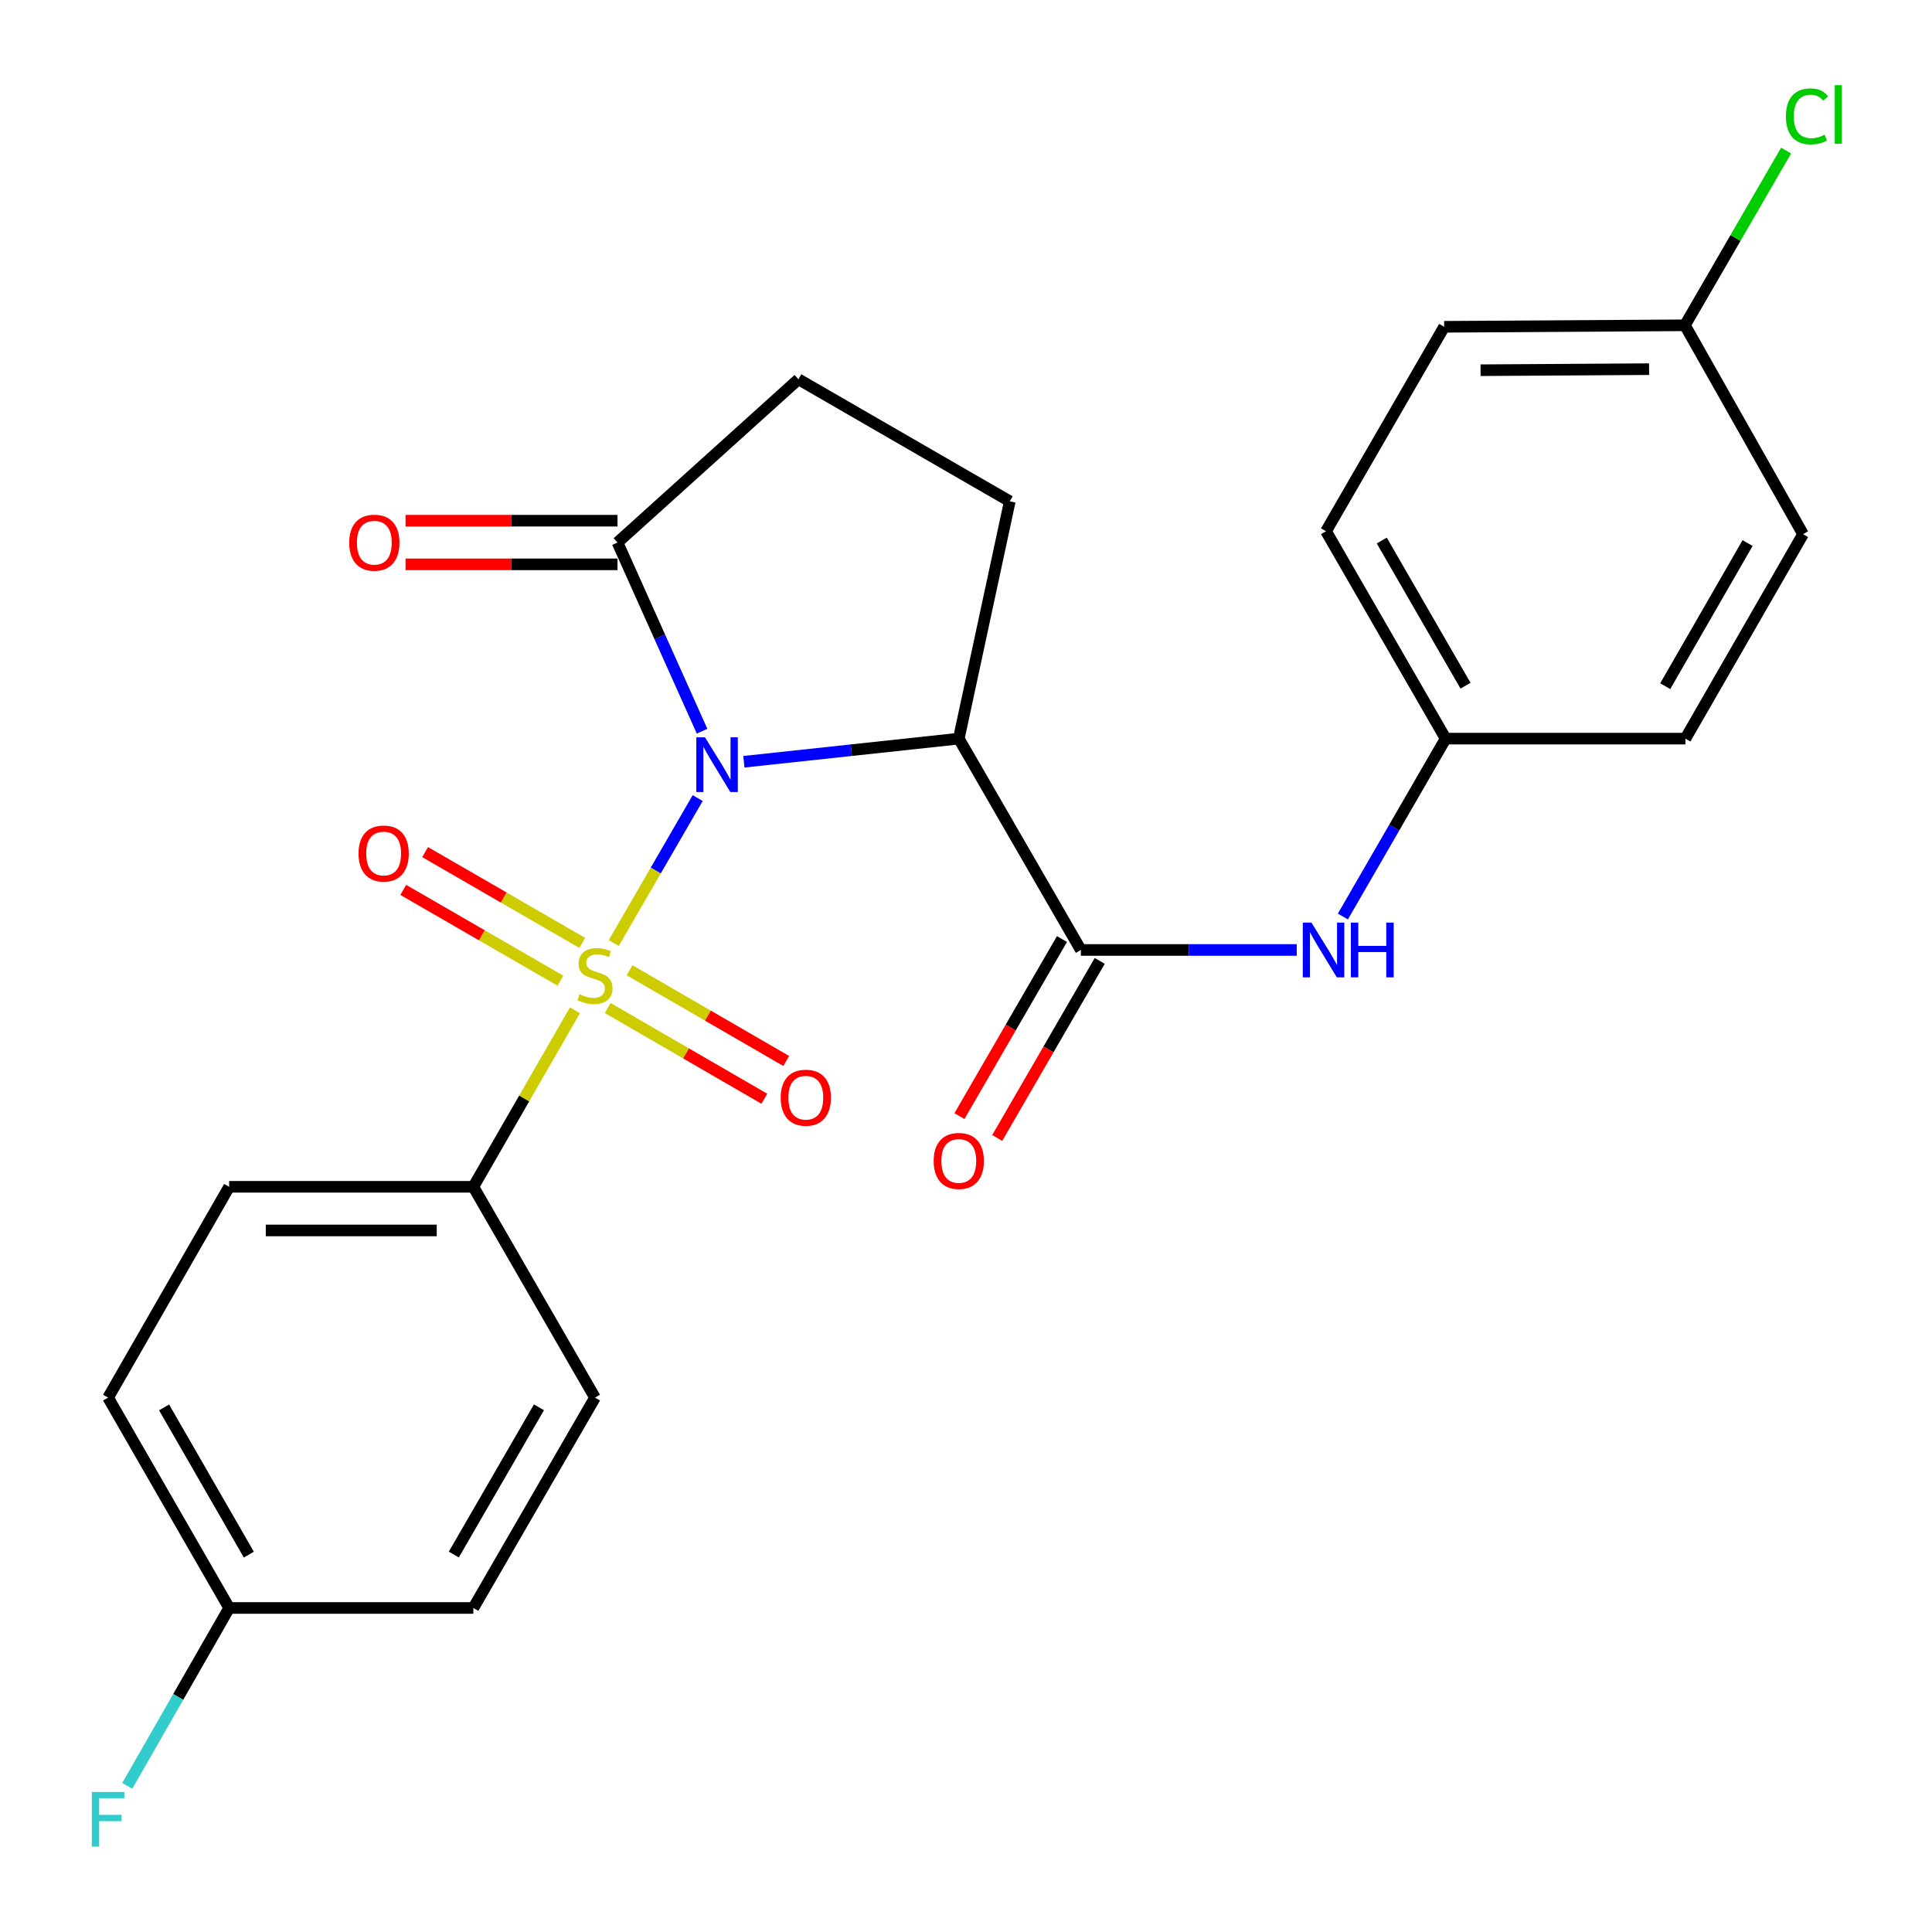 <?xml version='1.0' encoding='iso-8859-1'?>
<svg version='1.1' baseProfile='full'
              xmlns='http://www.w3.org/2000/svg'
                      xmlns:rdkit='http://www.rdkit.org/xml'
                      xmlns:xlink='http://www.w3.org/1999/xlink'
                  xml:space='preserve'
width='1000px' height='1000px' viewBox='0 0 1000 1000'>
<!-- END OF HEADER -->
<rect style='opacity:1.0;fill:#FFFFFF;stroke:none' width='1000' height='1000' x='0' y='0'> </rect>
<path class='bond-0' d='M 361.125,413.09 L 339.402,450.606' style='fill:none;fill-rule:evenodd;stroke:#0000FF;stroke-width:6px;stroke-linecap:butt;stroke-linejoin:miter;stroke-opacity:1' />
<path class='bond-0' d='M 339.402,450.606 L 317.68,488.122' style='fill:none;fill-rule:evenodd;stroke:#CCCC00;stroke-width:6px;stroke-linecap:butt;stroke-linejoin:miter;stroke-opacity:1' />
<path class='bond-1' d='M 385.035,394.283 L 440.651,388.297' style='fill:none;fill-rule:evenodd;stroke:#0000FF;stroke-width:6px;stroke-linecap:butt;stroke-linejoin:miter;stroke-opacity:1' />
<path class='bond-1' d='M 440.651,388.297 L 496.267,382.311' style='fill:none;fill-rule:evenodd;stroke:#000000;stroke-width:6px;stroke-linecap:butt;stroke-linejoin:miter;stroke-opacity:1' />
<path class='bond-3' d='M 363.39,378.468 L 341.503,329.64' style='fill:none;fill-rule:evenodd;stroke:#0000FF;stroke-width:6px;stroke-linecap:butt;stroke-linejoin:miter;stroke-opacity:1' />
<path class='bond-3' d='M 341.503,329.64 L 319.616,280.813' style='fill:none;fill-rule:evenodd;stroke:#000000;stroke-width:6px;stroke-linecap:butt;stroke-linejoin:miter;stroke-opacity:1' />
<path class='bond-4' d='M 297.587,522.93 L 271.294,568.608' style='fill:none;fill-rule:evenodd;stroke:#CCCC00;stroke-width:6px;stroke-linecap:butt;stroke-linejoin:miter;stroke-opacity:1' />
<path class='bond-4' d='M 271.294,568.608 L 245.001,614.286' style='fill:none;fill-rule:evenodd;stroke:#000000;stroke-width:6px;stroke-linecap:butt;stroke-linejoin:miter;stroke-opacity:1' />
<path class='bond-7' d='M 301.38,488.043 L 260.706,464.547' style='fill:none;fill-rule:evenodd;stroke:#CCCC00;stroke-width:6px;stroke-linecap:butt;stroke-linejoin:miter;stroke-opacity:1' />
<path class='bond-7' d='M 260.706,464.547 L 220.031,441.05' style='fill:none;fill-rule:evenodd;stroke:#FF0000;stroke-width:6px;stroke-linecap:butt;stroke-linejoin:miter;stroke-opacity:1' />
<path class='bond-7' d='M 290.08,507.605 L 249.405,484.109' style='fill:none;fill-rule:evenodd;stroke:#CCCC00;stroke-width:6px;stroke-linecap:butt;stroke-linejoin:miter;stroke-opacity:1' />
<path class='bond-7' d='M 249.405,484.109 L 208.731,460.612' style='fill:none;fill-rule:evenodd;stroke:#FF0000;stroke-width:6px;stroke-linecap:butt;stroke-linejoin:miter;stroke-opacity:1' />
<path class='bond-8' d='M 314.54,521.753 L 355.082,545.233' style='fill:none;fill-rule:evenodd;stroke:#CCCC00;stroke-width:6px;stroke-linecap:butt;stroke-linejoin:miter;stroke-opacity:1' />
<path class='bond-8' d='M 355.082,545.233 L 395.625,568.712' style='fill:none;fill-rule:evenodd;stroke:#FF0000;stroke-width:6px;stroke-linecap:butt;stroke-linejoin:miter;stroke-opacity:1' />
<path class='bond-8' d='M 325.862,502.203 L 366.404,525.683' style='fill:none;fill-rule:evenodd;stroke:#CCCC00;stroke-width:6px;stroke-linecap:butt;stroke-linejoin:miter;stroke-opacity:1' />
<path class='bond-8' d='M 366.404,525.683 L 406.947,549.163' style='fill:none;fill-rule:evenodd;stroke:#FF0000;stroke-width:6px;stroke-linecap:butt;stroke-linejoin:miter;stroke-opacity:1' />
<path class='bond-2' d='M 496.267,382.311 L 559.448,491.703' style='fill:none;fill-rule:evenodd;stroke:#000000;stroke-width:6px;stroke-linecap:butt;stroke-linejoin:miter;stroke-opacity:1' />
<path class='bond-6' d='M 496.267,382.311 L 522.662,259.489' style='fill:none;fill-rule:evenodd;stroke:#000000;stroke-width:6px;stroke-linecap:butt;stroke-linejoin:miter;stroke-opacity:1' />
<path class='bond-5' d='M 559.448,491.703 L 615.318,491.703' style='fill:none;fill-rule:evenodd;stroke:#000000;stroke-width:6px;stroke-linecap:butt;stroke-linejoin:miter;stroke-opacity:1' />
<path class='bond-5' d='M 615.318,491.703 L 671.188,491.703' style='fill:none;fill-rule:evenodd;stroke:#0000FF;stroke-width:6px;stroke-linecap:butt;stroke-linejoin:miter;stroke-opacity:1' />
<path class='bond-10' d='M 549.673,486.043 L 523.141,531.865' style='fill:none;fill-rule:evenodd;stroke:#000000;stroke-width:6px;stroke-linecap:butt;stroke-linejoin:miter;stroke-opacity:1' />
<path class='bond-10' d='M 523.141,531.865 L 496.609,577.687' style='fill:none;fill-rule:evenodd;stroke:#FF0000;stroke-width:6px;stroke-linecap:butt;stroke-linejoin:miter;stroke-opacity:1' />
<path class='bond-10' d='M 569.223,497.363 L 542.691,543.185' style='fill:none;fill-rule:evenodd;stroke:#000000;stroke-width:6px;stroke-linecap:butt;stroke-linejoin:miter;stroke-opacity:1' />
<path class='bond-10' d='M 542.691,543.185 L 516.159,589.007' style='fill:none;fill-rule:evenodd;stroke:#FF0000;stroke-width:6px;stroke-linecap:butt;stroke-linejoin:miter;stroke-opacity:1' />
<path class='bond-9' d='M 319.616,280.813 L 413.269,196.309' style='fill:none;fill-rule:evenodd;stroke:#000000;stroke-width:6px;stroke-linecap:butt;stroke-linejoin:miter;stroke-opacity:1' />
<path class='bond-11' d='M 319.616,269.517 L 264.759,269.517' style='fill:none;fill-rule:evenodd;stroke:#000000;stroke-width:6px;stroke-linecap:butt;stroke-linejoin:miter;stroke-opacity:1' />
<path class='bond-11' d='M 264.759,269.517 L 209.903,269.517' style='fill:none;fill-rule:evenodd;stroke:#FF0000;stroke-width:6px;stroke-linecap:butt;stroke-linejoin:miter;stroke-opacity:1' />
<path class='bond-11' d='M 319.616,292.108 L 264.759,292.108' style='fill:none;fill-rule:evenodd;stroke:#000000;stroke-width:6px;stroke-linecap:butt;stroke-linejoin:miter;stroke-opacity:1' />
<path class='bond-11' d='M 264.759,292.108 L 209.903,292.108' style='fill:none;fill-rule:evenodd;stroke:#FF0000;stroke-width:6px;stroke-linecap:butt;stroke-linejoin:miter;stroke-opacity:1' />
<path class='bond-12' d='M 245.001,614.286 L 118.615,614.286' style='fill:none;fill-rule:evenodd;stroke:#000000;stroke-width:6px;stroke-linecap:butt;stroke-linejoin:miter;stroke-opacity:1' />
<path class='bond-12' d='M 226.043,636.878 L 137.573,636.878' style='fill:none;fill-rule:evenodd;stroke:#000000;stroke-width:6px;stroke-linecap:butt;stroke-linejoin:miter;stroke-opacity:1' />
<path class='bond-13' d='M 245.001,614.286 L 307.968,723.403' style='fill:none;fill-rule:evenodd;stroke:#000000;stroke-width:6px;stroke-linecap:butt;stroke-linejoin:miter;stroke-opacity:1' />
<path class='bond-14' d='M 695.073,474.385 L 721.667,428.348' style='fill:none;fill-rule:evenodd;stroke:#0000FF;stroke-width:6px;stroke-linecap:butt;stroke-linejoin:miter;stroke-opacity:1' />
<path class='bond-14' d='M 721.667,428.348 L 748.262,382.311' style='fill:none;fill-rule:evenodd;stroke:#000000;stroke-width:6px;stroke-linecap:butt;stroke-linejoin:miter;stroke-opacity:1' />
<path class='bond-25' d='M 522.662,259.489 L 413.269,196.309' style='fill:none;fill-rule:evenodd;stroke:#000000;stroke-width:6px;stroke-linecap:butt;stroke-linejoin:miter;stroke-opacity:1' />
<path class='bond-17' d='M 118.615,614.286 L 55.949,723.403' style='fill:none;fill-rule:evenodd;stroke:#000000;stroke-width:6px;stroke-linecap:butt;stroke-linejoin:miter;stroke-opacity:1' />
<path class='bond-18' d='M 307.968,723.403 L 245.001,832.281' style='fill:none;fill-rule:evenodd;stroke:#000000;stroke-width:6px;stroke-linecap:butt;stroke-linejoin:miter;stroke-opacity:1' />
<path class='bond-18' d='M 278.967,728.424 L 234.89,804.639' style='fill:none;fill-rule:evenodd;stroke:#000000;stroke-width:6px;stroke-linecap:butt;stroke-linejoin:miter;stroke-opacity:1' />
<path class='bond-21' d='M 748.262,382.311 L 872.364,382.311' style='fill:none;fill-rule:evenodd;stroke:#000000;stroke-width:6px;stroke-linecap:butt;stroke-linejoin:miter;stroke-opacity:1' />
<path class='bond-22' d='M 748.262,382.311 L 686.349,274.964' style='fill:none;fill-rule:evenodd;stroke:#000000;stroke-width:6px;stroke-linecap:butt;stroke-linejoin:miter;stroke-opacity:1' />
<path class='bond-22' d='M 758.544,354.922 L 715.205,279.779' style='fill:none;fill-rule:evenodd;stroke:#000000;stroke-width:6px;stroke-linecap:butt;stroke-linejoin:miter;stroke-opacity:1' />
<path class='bond-15' d='M 118.615,832.281 L 245.001,832.281' style='fill:none;fill-rule:evenodd;stroke:#000000;stroke-width:6px;stroke-linecap:butt;stroke-linejoin:miter;stroke-opacity:1' />
<path class='bond-19' d='M 118.615,832.281 L 92.241,878.321' style='fill:none;fill-rule:evenodd;stroke:#000000;stroke-width:6px;stroke-linecap:butt;stroke-linejoin:miter;stroke-opacity:1' />
<path class='bond-19' d='M 92.241,878.321 L 65.866,924.361' style='fill:none;fill-rule:evenodd;stroke:#33CCCC;stroke-width:6px;stroke-linecap:butt;stroke-linejoin:miter;stroke-opacity:1' />
<path class='bond-26' d='M 118.615,832.281 L 55.949,723.403' style='fill:none;fill-rule:evenodd;stroke:#000000;stroke-width:6px;stroke-linecap:butt;stroke-linejoin:miter;stroke-opacity:1' />
<path class='bond-26' d='M 128.795,804.68 L 84.929,728.465' style='fill:none;fill-rule:evenodd;stroke:#000000;stroke-width:6px;stroke-linecap:butt;stroke-linejoin:miter;stroke-opacity:1' />
<path class='bond-16' d='M 872.113,168.371 L 747.496,169.149' style='fill:none;fill-rule:evenodd;stroke:#000000;stroke-width:6px;stroke-linecap:butt;stroke-linejoin:miter;stroke-opacity:1' />
<path class='bond-16' d='M 853.561,191.078 L 766.33,191.623' style='fill:none;fill-rule:evenodd;stroke:#000000;stroke-width:6px;stroke-linecap:butt;stroke-linejoin:miter;stroke-opacity:1' />
<path class='bond-20' d='M 872.113,168.371 L 898.296,123.159' style='fill:none;fill-rule:evenodd;stroke:#000000;stroke-width:6px;stroke-linecap:butt;stroke-linejoin:miter;stroke-opacity:1' />
<path class='bond-20' d='M 898.296,123.159 L 924.48,77.947' style='fill:none;fill-rule:evenodd;stroke:#00CC00;stroke-width:6px;stroke-linecap:butt;stroke-linejoin:miter;stroke-opacity:1' />
<path class='bond-27' d='M 872.113,168.371 L 933.26,276.483' style='fill:none;fill-rule:evenodd;stroke:#000000;stroke-width:6px;stroke-linecap:butt;stroke-linejoin:miter;stroke-opacity:1' />
<path class='bond-24' d='M 872.364,382.311 L 933.26,276.483' style='fill:none;fill-rule:evenodd;stroke:#000000;stroke-width:6px;stroke-linecap:butt;stroke-linejoin:miter;stroke-opacity:1' />
<path class='bond-24' d='M 861.917,355.169 L 904.544,281.09' style='fill:none;fill-rule:evenodd;stroke:#000000;stroke-width:6px;stroke-linecap:butt;stroke-linejoin:miter;stroke-opacity:1' />
<path class='bond-23' d='M 686.349,274.964 L 747.496,169.149' style='fill:none;fill-rule:evenodd;stroke:#000000;stroke-width:6px;stroke-linecap:butt;stroke-linejoin:miter;stroke-opacity:1' />
<path  class='atom-0' d='M 364.889 381.618
L 374.169 396.618
Q 375.089 398.098, 376.569 400.778
Q 378.049 403.458, 378.129 403.618
L 378.129 381.618
L 381.889 381.618
L 381.889 409.938
L 378.009 409.938
L 368.049 393.538
Q 366.889 391.618, 365.649 389.418
Q 364.449 387.218, 364.089 386.538
L 364.089 409.938
L 360.409 409.938
L 360.409 381.618
L 364.889 381.618
' fill='#0000FF'/>
<path  class='atom-1' d='M 299.968 514.614
Q 300.288 514.734, 301.608 515.294
Q 302.928 515.854, 304.368 516.214
Q 305.848 516.534, 307.288 516.534
Q 309.968 516.534, 311.528 515.254
Q 313.088 513.934, 313.088 511.654
Q 313.088 510.094, 312.288 509.134
Q 311.528 508.174, 310.328 507.654
Q 309.128 507.134, 307.128 506.534
Q 304.608 505.774, 303.088 505.054
Q 301.608 504.334, 300.528 502.814
Q 299.488 501.294, 299.488 498.734
Q 299.488 495.174, 301.888 492.974
Q 304.328 490.774, 309.128 490.774
Q 312.408 490.774, 316.128 492.334
L 315.208 495.414
Q 311.808 494.014, 309.248 494.014
Q 306.488 494.014, 304.968 495.174
Q 303.448 496.294, 303.488 498.254
Q 303.488 499.774, 304.248 500.694
Q 305.048 501.614, 306.168 502.134
Q 307.328 502.654, 309.248 503.254
Q 311.808 504.054, 313.328 504.854
Q 314.848 505.654, 315.928 507.294
Q 317.048 508.894, 317.048 511.654
Q 317.048 515.574, 314.408 517.694
Q 311.808 519.774, 307.448 519.774
Q 304.928 519.774, 303.008 519.214
Q 301.128 518.694, 298.888 517.774
L 299.968 514.614
' fill='#CCCC00'/>
<path  class='atom-6' d='M 678.809 477.543
L 688.089 492.543
Q 689.009 494.023, 690.489 496.703
Q 691.969 499.383, 692.049 499.543
L 692.049 477.543
L 695.809 477.543
L 695.809 505.863
L 691.929 505.863
L 681.969 489.463
Q 680.809 487.543, 679.569 485.343
Q 678.369 483.143, 678.009 482.463
L 678.009 505.863
L 674.329 505.863
L 674.329 477.543
L 678.809 477.543
' fill='#0000FF'/>
<path  class='atom-6' d='M 699.209 477.543
L 703.049 477.543
L 703.049 489.583
L 717.529 489.583
L 717.529 477.543
L 721.369 477.543
L 721.369 505.863
L 717.529 505.863
L 717.529 492.783
L 703.049 492.783
L 703.049 505.863
L 699.209 505.863
L 699.209 477.543
' fill='#0000FF'/>
<path  class='atom-8' d='M 185.576 441.781
Q 185.576 434.981, 188.936 431.181
Q 192.296 427.381, 198.576 427.381
Q 204.856 427.381, 208.216 431.181
Q 211.576 434.981, 211.576 441.781
Q 211.576 448.661, 208.176 452.581
Q 204.776 456.461, 198.576 456.461
Q 192.336 456.461, 188.936 452.581
Q 185.576 448.701, 185.576 441.781
M 198.576 453.261
Q 202.896 453.261, 205.216 450.381
Q 207.576 447.461, 207.576 441.781
Q 207.576 436.221, 205.216 433.421
Q 202.896 430.581, 198.576 430.581
Q 194.256 430.581, 191.896 433.381
Q 189.576 436.181, 189.576 441.781
Q 189.576 447.501, 191.896 450.381
Q 194.256 453.261, 198.576 453.261
' fill='#FF0000'/>
<path  class='atom-9' d='M 404.085 568.167
Q 404.085 561.367, 407.445 557.567
Q 410.805 553.767, 417.085 553.767
Q 423.365 553.767, 426.725 557.567
Q 430.085 561.367, 430.085 568.167
Q 430.085 575.047, 426.685 578.967
Q 423.285 582.847, 417.085 582.847
Q 410.845 582.847, 407.445 578.967
Q 404.085 575.087, 404.085 568.167
M 417.085 579.647
Q 421.405 579.647, 423.725 576.767
Q 426.085 573.847, 426.085 568.167
Q 426.085 562.607, 423.725 559.807
Q 421.405 556.967, 417.085 556.967
Q 412.765 556.967, 410.405 559.767
Q 408.085 562.567, 408.085 568.167
Q 408.085 573.887, 410.405 576.767
Q 412.765 579.647, 417.085 579.647
' fill='#FF0000'/>
<path  class='atom-11' d='M 483.267 600.9
Q 483.267 594.1, 486.627 590.3
Q 489.987 586.5, 496.267 586.5
Q 502.547 586.5, 505.907 590.3
Q 509.267 594.1, 509.267 600.9
Q 509.267 607.78, 505.867 611.7
Q 502.467 615.58, 496.267 615.58
Q 490.027 615.58, 486.627 611.7
Q 483.267 607.82, 483.267 600.9
M 496.267 612.38
Q 500.587 612.38, 502.907 609.5
Q 505.267 606.58, 505.267 600.9
Q 505.267 595.34, 502.907 592.54
Q 500.587 589.7, 496.267 589.7
Q 491.947 589.7, 489.587 592.5
Q 487.267 595.3, 487.267 600.9
Q 487.267 606.62, 489.587 609.5
Q 491.947 612.38, 496.267 612.38
' fill='#FF0000'/>
<path  class='atom-12' d='M 180.756 280.893
Q 180.756 274.093, 184.116 270.293
Q 187.476 266.493, 193.756 266.493
Q 200.036 266.493, 203.396 270.293
Q 206.756 274.093, 206.756 280.893
Q 206.756 287.773, 203.356 291.693
Q 199.956 295.573, 193.756 295.573
Q 187.516 295.573, 184.116 291.693
Q 180.756 287.813, 180.756 280.893
M 193.756 292.373
Q 198.076 292.373, 200.396 289.493
Q 202.756 286.573, 202.756 280.893
Q 202.756 275.333, 200.396 272.533
Q 198.076 269.693, 193.756 269.693
Q 189.436 269.693, 187.076 272.493
Q 184.756 275.293, 184.756 280.893
Q 184.756 286.613, 187.076 289.493
Q 189.436 292.373, 193.756 292.373
' fill='#FF0000'/>
<path  class='atom-20' d='M 47.529 927.513
L 64.369 927.513
L 64.369 930.753
L 51.329 930.753
L 51.329 939.353
L 62.929 939.353
L 62.929 942.633
L 51.329 942.633
L 51.329 955.833
L 47.529 955.833
L 47.529 927.513
' fill='#33CCCC'/>
<path  class='atom-21' d='M 924.386 60.234
Q 924.386 53.194, 927.666 49.514
Q 930.986 45.794, 937.266 45.794
Q 943.106 45.794, 946.226 49.914
L 943.586 52.074
Q 941.306 49.074, 937.266 49.074
Q 932.986 49.074, 930.706 51.954
Q 928.466 54.794, 928.466 60.234
Q 928.466 65.834, 930.786 68.714
Q 933.146 71.594, 937.706 71.594
Q 940.826 71.594, 944.466 69.714
L 945.586 72.714
Q 944.106 73.674, 941.866 74.234
Q 939.626 74.794, 937.146 74.794
Q 930.986 74.794, 927.666 71.034
Q 924.386 67.274, 924.386 60.234
' fill='#00CC00'/>
<path  class='atom-21' d='M 949.666 44.074
L 953.346 44.074
L 953.346 74.434
L 949.666 74.434
L 949.666 44.074
' fill='#00CC00'/>
</svg>
